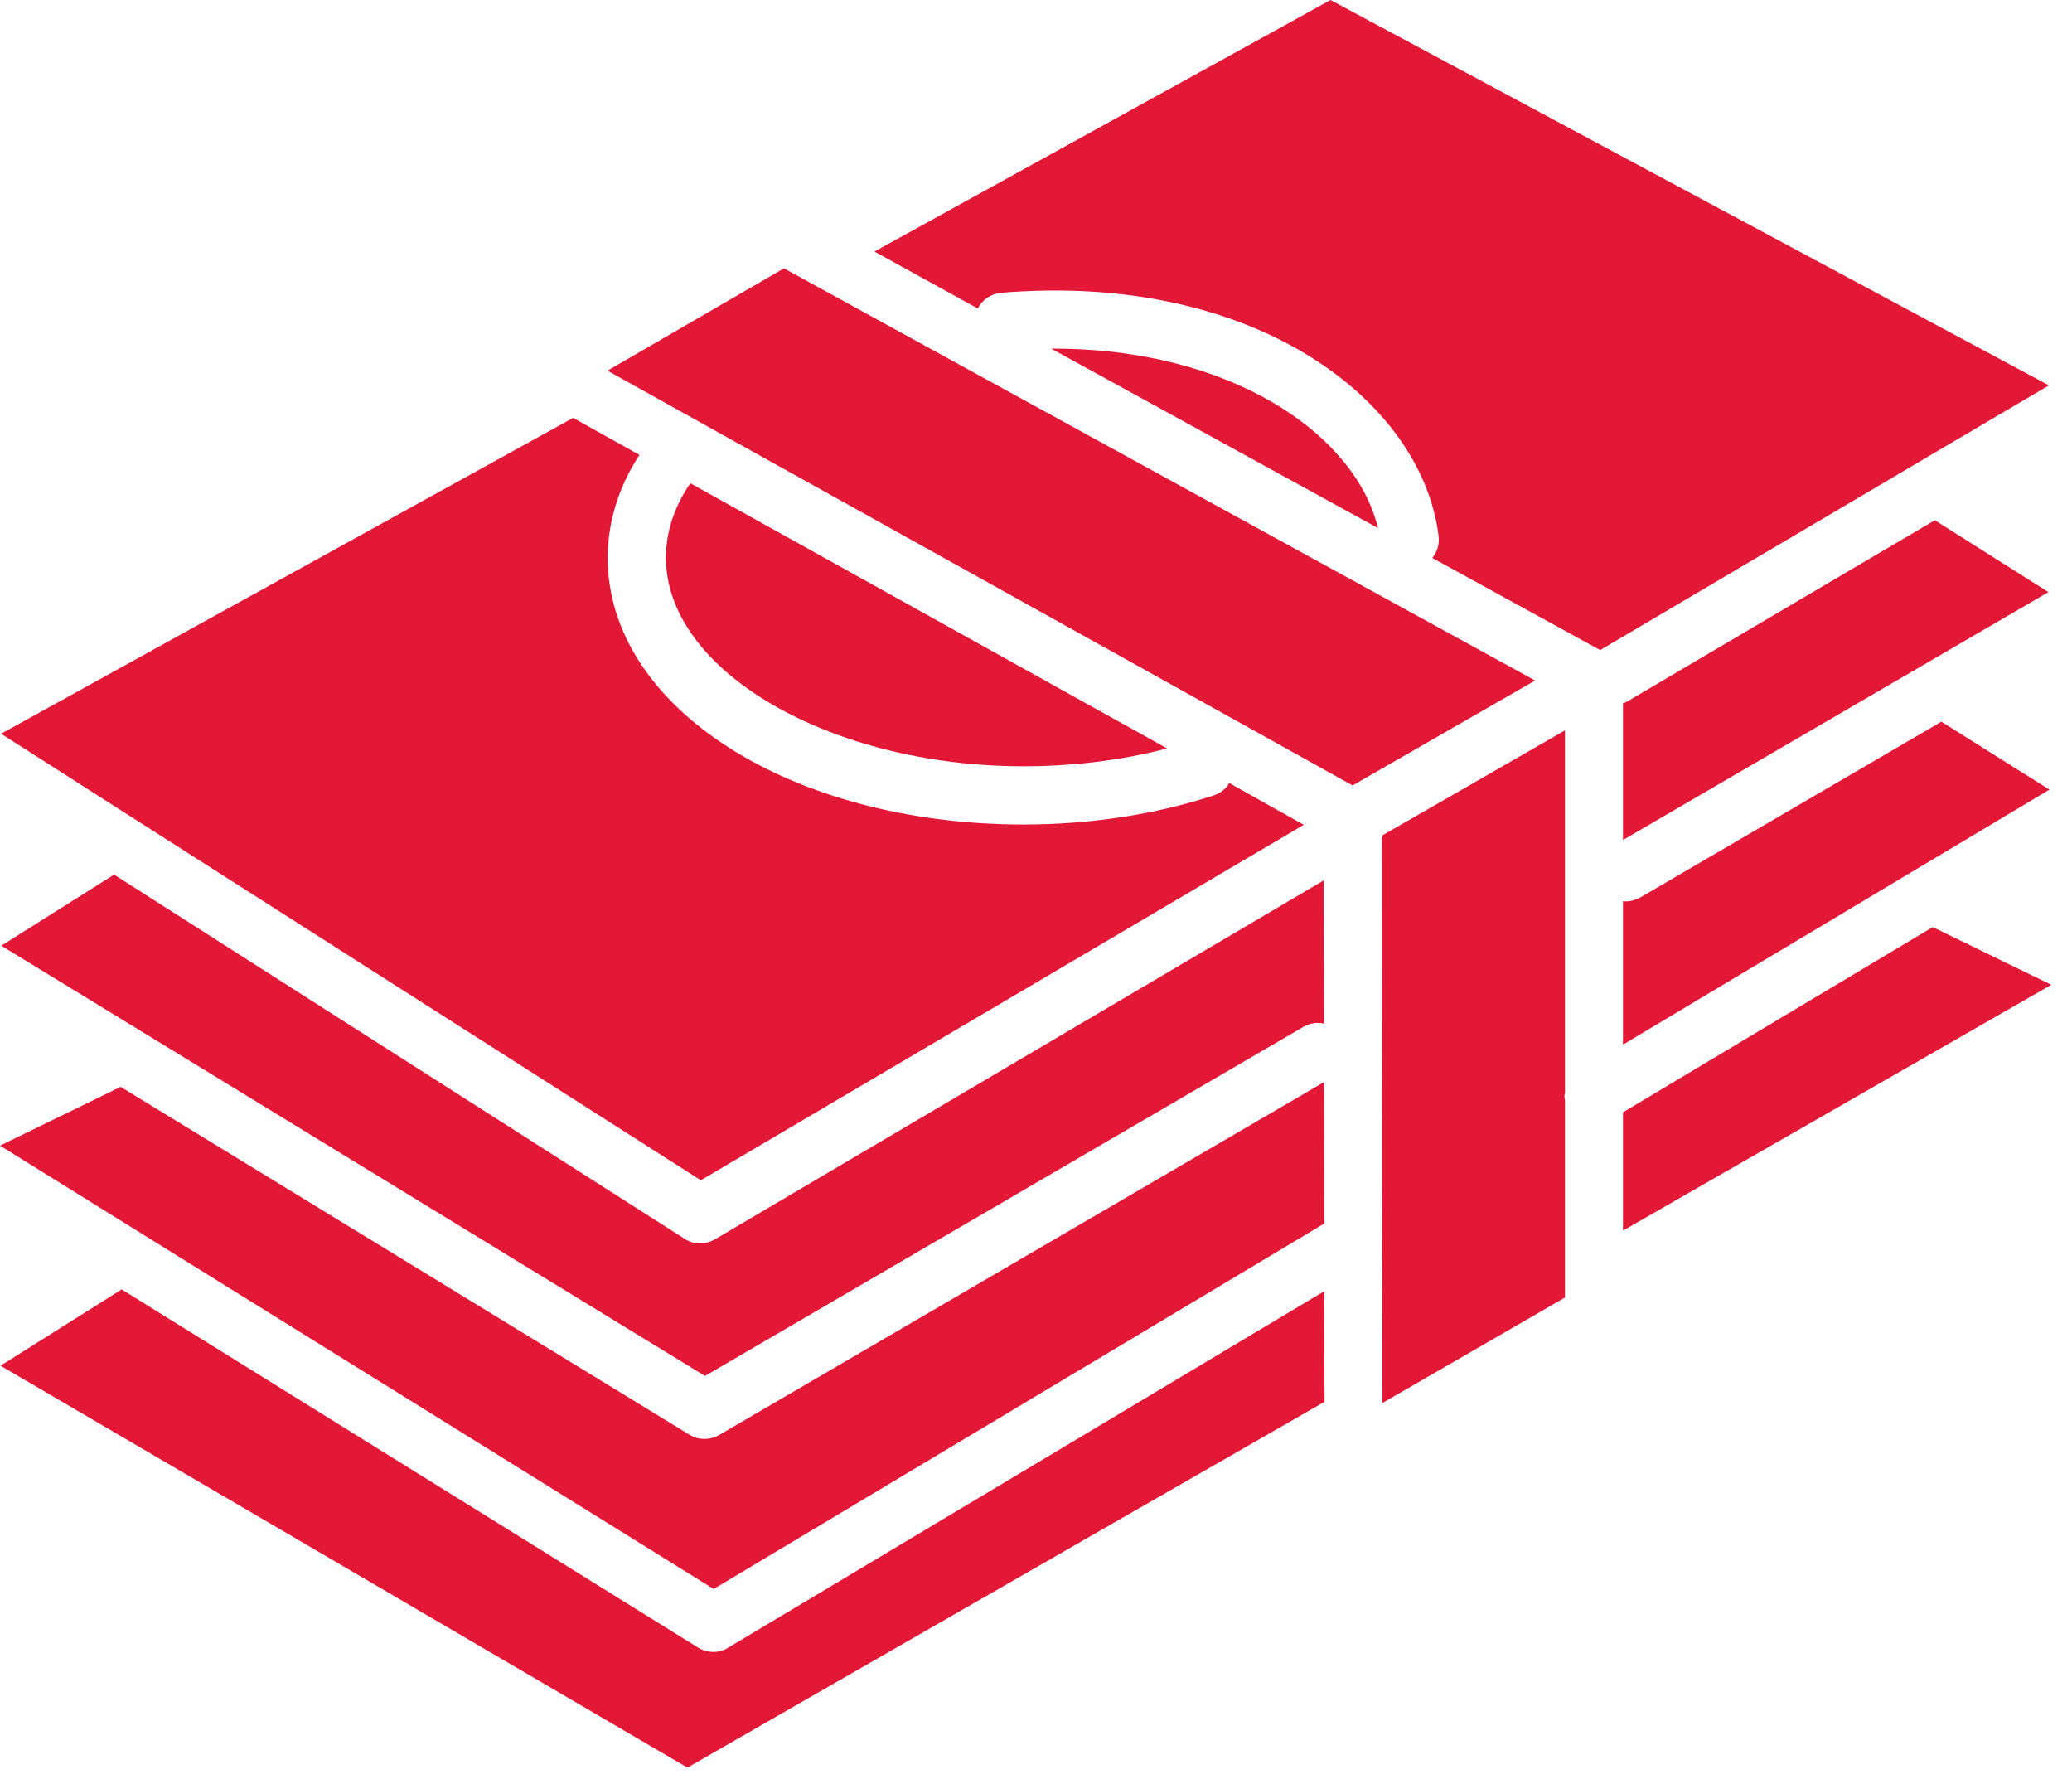 <?xml version="1.0" encoding="UTF-8" standalone="no"?><!DOCTYPE svg PUBLIC "-//W3C//DTD SVG 1.1//EN" "http://www.w3.org/Graphics/SVG/1.1/DTD/svg11.dtd"><svg width="79" height="68" viewBox="0 0 79 68" version="1.1" xmlns="http://www.w3.org/2000/svg" xmlns:xlink="http://www.w3.org/1999/xlink" xml:space="preserve" style="fill-rule:evenodd;clip-rule:evenodd;stroke-linejoin:round;stroke-miterlimit:1.414;"><path d="M27.76,62.809c-0.17,0.11 -0.37,0.16 -0.56,0.16c-0.21,0 -0.41,-0.059 -0.59,-0.17l-21.97,-13.649l-4.62,2.909l26.19,15.32l24.23,-13.91c0.02,-0.01 0.04,-0.019 0.06,-0.019l-0.01,-4.231l-22.73,13.59Z" style="fill:#e31837;fill-rule:nonzero;"/><path d="M50.49,46.639l-0.01,-5.39l-23.06,13.451c-0.17,0.099 -0.36,0.149 -0.56,0.149c-0.2,0 -0.4,-0.05 -0.57,-0.159l-21.69,-13.261l-4.6,2.24l27.21,16.901l23.28,-13.931Z" style="fill:#e31837;fill-rule:nonzero;"/><path d="M26.1,47.219l-21.75,-13.88l-4.3,2.71l26.83,16.4l22.82,-13.31c0.25,-0.14 0.52,-0.18 0.78,-0.12l-0.01,-5.46l-23.21,13.681c-0.17,0.099 -0.37,0.16 -0.56,0.16c-0.21,0 -0.42,-0.061 -0.6,-0.181" style="fill:#e31837;fill-rule:nonzero;"/><path d="M73.69,35.339l-11.81,7.061l0,4.509l16.33,-9.37l-4.52,-2.2Z" style="fill:#e31837;fill-rule:nonzero;"/><path d="M61.88,39.82l16.26,-9.721l-4.12,-2.59l-11.48,6.701c-0.18,0.099 -0.37,0.15 -0.56,0.15c-0.03,0 -0.07,0 -0.1,-0.011l0,5.471Z" style="fill:#e31837;fill-rule:nonzero;"/><path d="M73.77,19.83l-11.73,6.91c-0.05,0.029 -0.1,0.05 -0.16,0.069l0,5.21l16.22,-9.449l-4.33,-2.74Z" style="fill:#e31837;fill-rule:nonzero;"/><path d="M52.69,31.91l0.01,15.609l0.01,5.96l6.96,-4.019l0,-7.52c-0.03,-0.1 -0.03,-0.19 0,-0.29l0,-13.81l-6.96,4c0,0.03 0,0.049 -0.02,0.07" style="fill:#e31837;fill-rule:nonzero;"/><path d="M78.12,14.69l-27.39,-14.69l-17.39,9.589l3.94,2.17c0.17,-0.33 0.51,-0.569 0.9,-0.599c9.63,-0.8 16.04,4.099 16.67,9.28c0.04,0.31 -0.06,0.6 -0.24,0.829l6.4,3.511l12.8,-7.551l4.31,-2.539Z" style="fill:#e31837;fill-rule:nonzero;"/><path d="M40.08,13.29l12.46,6.84c-0.86,-3.56 -5.59,-6.87 -12.46,-6.84" style="fill:#e31837;fill-rule:nonzero;"/><path d="M29.89,10.229l-6.73,3.9l3.34,1.861l25.07,13.95l6.96,-4l-28.64,-15.711Z" style="fill:#e31837;fill-rule:nonzero;"/><path d="M39.03,29.21c1.88,0 3.75,-0.23 5.47,-0.68l-18.18,-10.11c-0.62,0.91 -0.93,1.87 -0.93,2.84c0,4.31 6.25,7.95 13.64,7.95" style="fill:#e31837;fill-rule:nonzero;"/><path d="M26.72,44.99l22.99,-13.55l-2.84,-1.591c-0.13,0.221 -0.34,0.391 -0.6,0.471c-2.22,0.73 -4.72,1.109 -7.24,1.109c-8.89,0 -15.86,-4.469 -15.86,-10.169c0,-1.35 0.41,-2.69 1.21,-3.92l-2.53,-1.411l-21.81,12.04l4.51,2.88l22.17,14.141Z" style="fill:#e31837;fill-rule:nonzero;"/></svg>